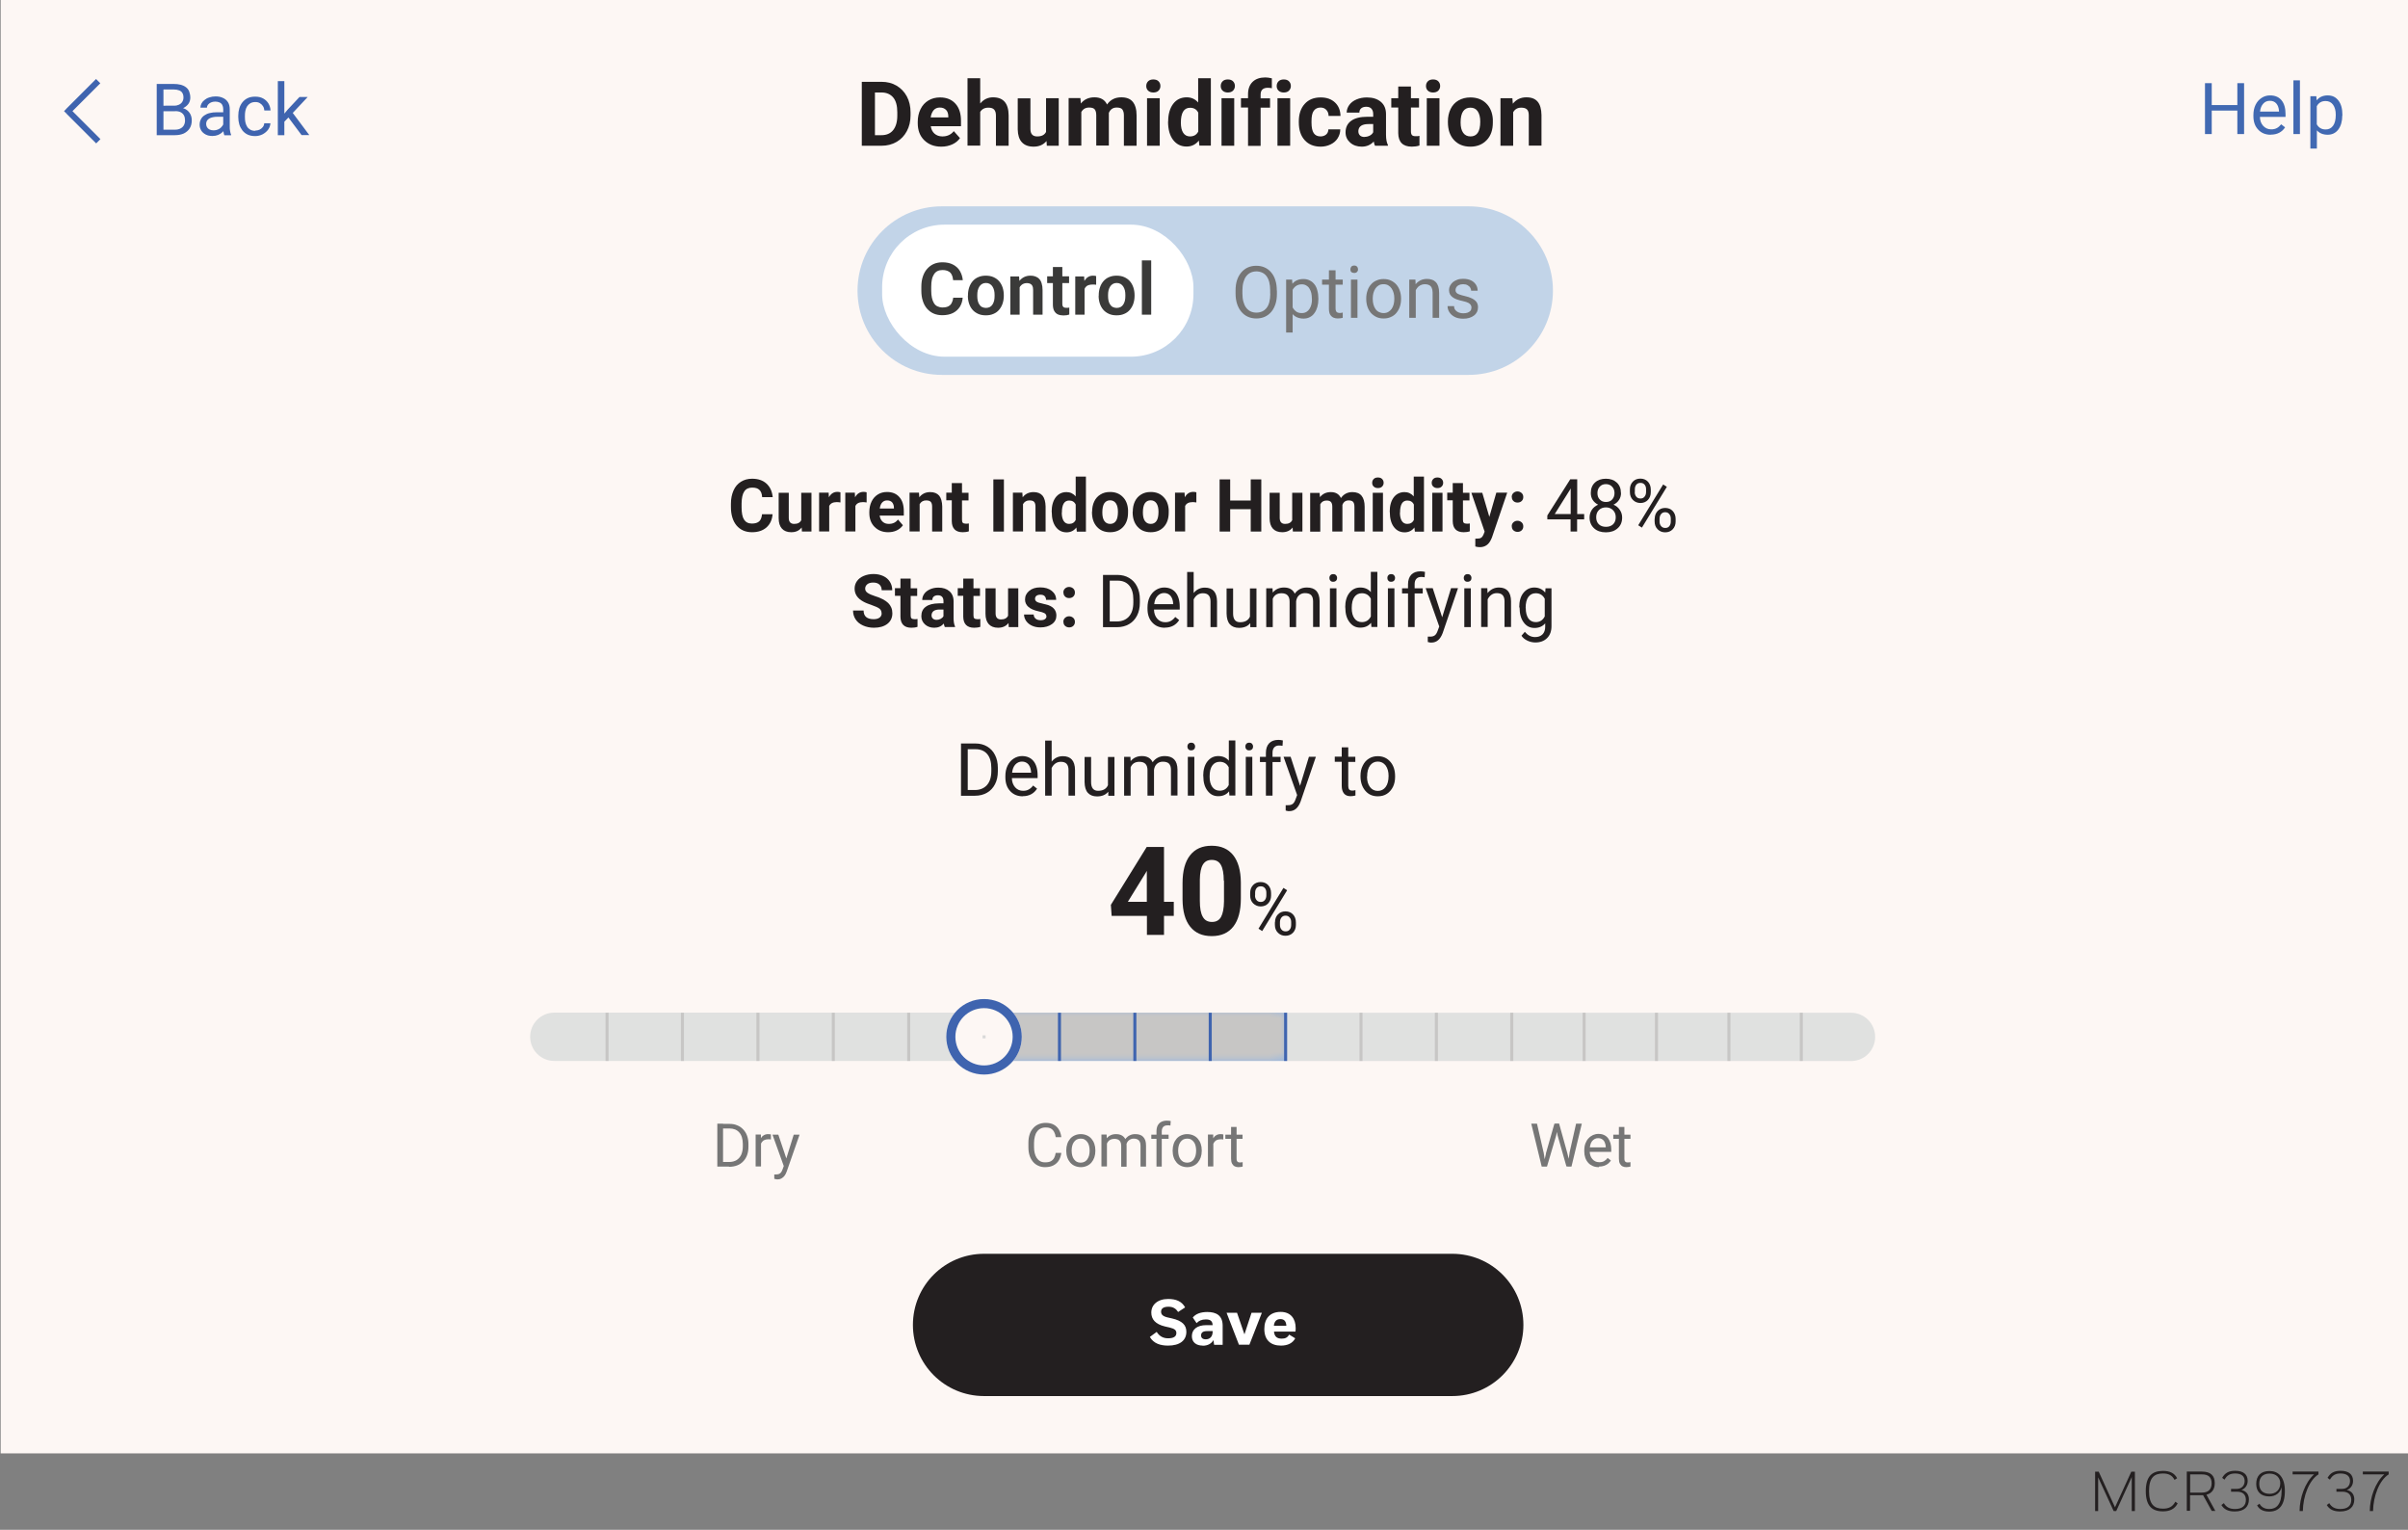 <?xml version="1.0" encoding="UTF-8"?>
<svg id="Layer_1" xmlns="http://www.w3.org/2000/svg" version="1.1" xmlns:xlink="http://www.w3.org/1999/xlink" viewBox="0 0 214.34 136.13">
  <rect x="0" y="0" width="214.34" height="136.13" fill="#808080" stroke="none"/>
  <!-- Generator: Adobe Illustrator 29.0.1, SVG Export Plug-In . SVG Version: 2.1.0 Build 192)  -->
  <defs>
    <filter id="luminosity-invert-noclip" x="87.46" y="90.12" width="27.38" height="4.29" color-interpolation-filters="sRGB" filterUnits="userSpaceOnUse">
      <feColorMatrix result="cm" values="-1 0 0 0 1 0 -1 0 0 1 0 0 -1 0 1 0 0 0 1 0"/>
      <feFlood flood-color="#fff" result="bg"/>
      <feBlend in="cm" in2="bg"/>
    </filter>
    <mask id="mask-1" x="87.46" y="90.12" width="27.38" height="4.29" maskUnits="userSpaceOnUse">
      <g style="filter: url(#luminosity-invert-noclip);">
        <rect x="87.73" y="90.12" width="27.11" height="4.29" style="fill: #010101;"/>
      </g>
    </mask>
    <mask id="mask" x="87.46" y="90.12" width="27.11" height="4.29" maskUnits="userSpaceOnUse">
      <g style="mask: url(#mask-1);">
        <rect x="87.46" y="90.12" width="27.11" height="4.29" style="fill: #010101;"/>
      </g>
    </mask>
    <filter id="luminosity-invert-noclip1" x="87.19" y="90.12" width="27.38" height="4.29" color-interpolation-filters="sRGB" filterUnits="userSpaceOnUse">
      <feColorMatrix result="cm" values="-1 0 0 0 1 0 -1 0 0 1 0 0 -1 0 1 0 0 0 1 0"/>
      <feFlood flood-color="#fff" result="bg"/>
      <feBlend in="cm" in2="bg"/>
    </filter>
    <mask id="mask-3" x="87.19" y="90.12" width="27.38" height="4.29" maskUnits="userSpaceOnUse">
      <g style="filter: url(#luminosity-invert-noclip1);">
        <rect x="87.19" y="90.12" width="27.11" height="4.29" style="fill: #010101;"/>
      </g>
    </mask>
    <mask id="mask-2" x="87.46" y="90.12" width="27.11" height="4.29" maskUnits="userSpaceOnUse">
      <g style="mask: url(#mask-3);">
        <rect x="87.46" y="90.12" width="27.11" height="4.29" style="fill: #010101;"/>
      </g>
    </mask>
    <clipPath id="clippath-1">
      <circle cx="87.59" cy="92.26" r="3.36" style="fill: none;"/>
    </clipPath>
  </defs>
  <rect x=".06" width="214.29" height="129.33" style="fill: #fdf7f4;"/>
  <path d="M76.33,25.86c0-4.14,3.36-7.5,7.5-7.5h46.9c4.14,0,7.5,3.36,7.5,7.5s-3.36,7.5-7.5,7.5h-46.9c-4.14,0-7.5-3.36-7.5-7.5Z" style="fill: #c2d4e8;"/>
  <rect x="78.52" y="19.99" width="27.71" height="11.75" rx="5.56" ry="5.56" style="fill: #fff;"/>
  <g>
    <path d="M186.76,131.44v3.02s-.27,0-.27,0v-3.5h.32l1.45,3.17,1.45-3.17h.32v3.5h-.28v-3.02s-1.38,3.02-1.38,3.02h-.23l-1.39-3.02Z" style="fill: #231f20;"/>
    <path d="M191,132.7c0-1.32.55-1.81,1.53-1.81.6,0,1.02.19,1.26.65l-.23.15c-.21-.42-.55-.57-1.03-.57-.77,0-1.24.36-1.24,1.56s.47,1.57,1.24,1.57c.5,0,.86-.16,1.1-.62l.21.15c-.27.51-.71.71-1.31.71-.99,0-1.53-.5-1.53-1.81Z" style="fill: #231f20;"/>
    <path d="M194.66,130.95h1.32c.8,0,1.16.36,1.16,1.03,0,.53-.24.9-.74,1.03l.79,1.44h-.32l-.77-1.4s-.05,0-.08,0h-1.08v1.39h-.29v-3.5ZM194.95,131.2v1.62h1.06c.53,0,.85-.27.85-.82s-.28-.8-.87-.8h-1.04Z" style="fill: #231f20;"/>
    <path d="M197.74,133.92l.21-.16c.21.36.52.52.99.52.65,0,.97-.3.97-.81,0-.41-.21-.73-.79-.73h-.53v-.25h.51c.4,0,.7-.26.7-.7s-.3-.67-.85-.67c-.46,0-.73.17-.94.55l-.21-.16c.24-.43.58-.63,1.16-.63.72,0,1.11.32,1.11.9,0,.37-.2.67-.55.81.49.11.66.47.66.84,0,.64-.41,1.07-1.26,1.07-.58,0-.96-.18-1.2-.59Z" style="fill: #231f20;"/>
    <path d="M200.9,133.96l.22-.15c.19.34.5.47.88.47.63,0,1.09-.41,1.09-1.62,0-.07,0-.22-.01-.32-.1.49-.51.82-1.09.82-.71,0-1.16-.39-1.16-1.11s.41-1.15,1.18-1.15,1.37.5,1.37,1.78-.53,1.83-1.39,1.83c-.5,0-.88-.17-1.08-.55ZM202.01,131.13c-.55,0-.91.3-.91.91,0,.56.32.89.93.89.56,0,.94-.37.94-.94,0-.45-.32-.86-.95-.86Z" style="fill: #231f20;"/>
    <path d="M205.99,131.2h-1.92v-.25h2.3v.25c-.84.52-1.37,1.95-1.39,3.26h-.29c0-1.16.48-2.54,1.29-3.26Z" style="fill: #231f20;"/>
    <path d="M207.12,133.92l.21-.16c.21.36.52.52.99.52.65,0,.97-.3.97-.81,0-.41-.21-.73-.79-.73h-.53v-.25h.51c.4,0,.7-.26.7-.7s-.3-.67-.85-.67c-.46,0-.73.17-.94.55l-.21-.16c.24-.43.58-.63,1.16-.63.72,0,1.11.32,1.11.9,0,.37-.2.67-.55.81.49.11.66.47.66.84,0,.64-.41,1.07-1.26,1.07-.58,0-.96-.18-1.2-.59Z" style="fill: #231f20;"/>
    <path d="M212.24,131.2h-1.92v-.25h2.3v.25c-.84.52-1.37,1.95-1.39,3.26h-.29c0-1.16.48-2.54,1.29-3.26Z" style="fill: #231f20;"/>
  </g>
  <path d="M129.27,111.57c3.5,0,6.33,2.83,6.33,6.33s-2.83,6.33-6.33,6.33h-41.68c-3.5,0-6.33-2.83-6.33-6.33s2.83-6.33,6.33-6.33" style="fill: #231f20; fill-rule: evenodd;"/>
  <g>
    <path d="M104.87,116.75c-.19-.29-.44-.47-.86-.47-.47,0-.66.18-.66.44,0,.22.11.4.57.51l.4.09c.91.21,1.28.59,1.28,1.19,0,.77-.58,1.23-1.63,1.23-.67,0-1.28-.18-1.62-.77l.61-.45c.23.37.56.57,1.01.57.5,0,.74-.16.74-.47,0-.23-.13-.38-.6-.49l-.4-.09c-.89-.21-1.23-.66-1.23-1.24,0-.69.56-1.21,1.5-1.21.69,0,1.21.2,1.51.75l-.64.42Z" style="fill: #fff;"/>
    <path d="M107.05,119.74c-.57,0-.96-.3-.96-.84,0-.61.48-.98,1.28-.98h.57c-.02-.41-.25-.51-.61-.51s-.63.12-.82.33l-.34-.5c.27-.33.71-.49,1.3-.49.78,0,1.36.3,1.36,1.22v1.7h-.76l-.06-.42c-.18.31-.5.5-.95.5ZM107.94,118.5v-.05h-.48c-.38,0-.55.12-.55.39,0,.21.14.34.42.34.37,0,.61-.25.61-.68Z" style="fill: #fff;"/>
    <path d="M110.11,116.82l.66,1.92.63-1.92h.92l-1.11,2.84h-.93l-1.1-2.84h.93Z" style="fill: #fff;"/>
    <path d="M112.54,118.26c0-.96.53-1.52,1.45-1.52s1.34.63,1.34,1.44c0,.1,0,.19-.02.31h-1.91c.04.45.27.63.69.63.31,0,.51-.09.66-.36l.54.33c-.23.44-.68.65-1.27.65-.9,0-1.48-.48-1.48-1.48ZM113.4,117.97h1.1c-.02-.4-.2-.59-.53-.59s-.54.19-.58.59Z" style="fill: #fff;"/>
  </g>
  <path d="M6.26,10.08l2.67-2.67-.38-.38-2.67,2.67.38.38ZM8.94,12.38l-2.67-2.67-.38.38,2.67,2.67.38-.38ZM6.08,9.89l-.19-.19-.19.19.19.19.19-.19Z" style="fill: #3f64af;"/>
  <path d="M26.85,12.03l-1.21-1.62.3-.52,1.59,2.13h-.68ZM27.38,8.64l-1.48,1.58-.83.86-.05-.62.59-.71,1.05-1.12h.71ZM25.31,7.22v4.81h-.58v-4.81h.58ZM22.72,11.62c.14,0,.27-.03.38-.08.12-.06.21-.13.29-.23.08-.1.12-.21.13-.34h.55c-.01.2-.08.39-.2.56-.12.17-.29.31-.49.42-.2.1-.42.16-.66.16-.25,0-.48-.04-.67-.13-.19-.09-.34-.21-.47-.37-.12-.16-.22-.34-.28-.54-.06-.2-.09-.42-.09-.65v-.13c0-.23.03-.44.09-.65.06-.2.16-.39.28-.54.13-.16.28-.28.47-.37.19-.09.41-.13.67-.13s.5.05.7.16c.2.11.35.25.47.44.11.18.18.39.19.63h-.55c-.01-.14-.05-.27-.12-.38-.07-.11-.16-.2-.28-.27-.11-.07-.25-.1-.4-.1-.18,0-.33.04-.45.11-.12.07-.21.16-.29.28-.07.12-.12.25-.15.39-.03.14-.04.29-.04.44v.13c0,.15.01.29.04.44.03.14.08.27.15.39.07.12.17.21.29.28.12.07.27.1.45.1ZM19.97,9.98v.41s-.58,0-.58,0c-.17,0-.31.01-.44.04-.13.03-.24.06-.33.12-.09.05-.15.12-.2.2-.05.08-.07.17-.07.27s.02.2.07.29.12.16.22.21c.1.05.22.08.36.08.18,0,.33-.04.47-.11s.24-.17.32-.28c.08-.11.13-.21.13-.32l.25.28c-.01.09-.05.18-.12.29-.06.11-.15.21-.26.31-.11.1-.23.18-.38.24-.15.06-.31.09-.5.09-.23,0-.43-.04-.6-.13-.17-.09-.31-.21-.4-.36-.09-.15-.14-.32-.14-.51s.04-.34.11-.48c.07-.14.17-.26.31-.35.13-.09.29-.17.48-.21.19-.05.4-.07.63-.07h.67ZM19.87,11.45v-1.75c0-.13-.03-.25-.08-.35-.05-.1-.13-.18-.24-.23s-.24-.08-.39-.08c-.15,0-.27.03-.39.08-.11.05-.19.12-.26.2-.06.08-.09.17-.09.26h-.58c0-.12.03-.24.09-.36.06-.12.15-.23.27-.32.12-.1.26-.18.43-.23.17-.06.35-.09.56-.09.25,0,.46.04.65.13.19.08.34.21.45.38.11.17.16.38.16.63v1.58c0,.11,0,.23.03.36.02.13.05.24.09.33v.05h-.6c-.03-.07-.05-.16-.07-.27-.02-.11-.03-.22-.03-.31ZM15.56,12.03h-1.37l.34-.49h1.03c.19,0,.36-.03.49-.1.14-.07.24-.16.31-.28.07-.12.11-.27.11-.44s-.03-.32-.09-.44-.16-.22-.29-.29-.3-.1-.5-.1h-.86v-.49h1.18l.13.18c.22.02.41.08.56.19.15.1.27.24.35.4.08.16.12.34.12.54,0,.28-.06.52-.19.72-.12.19-.3.34-.52.45-.23.1-.49.15-.8.15ZM15.59,9.9h-1.16v-.49s1.04,0,1.04,0c.17,0,.32-.03.45-.09s.23-.14.3-.25c.07-.11.11-.24.11-.39,0-.17-.03-.3-.1-.41-.06-.11-.16-.18-.29-.23-.13-.05-.29-.08-.5-.08h-.89v4.07h-.6v-4.56h1.5c.23,0,.44.02.63.07.18.05.34.12.47.22.13.1.23.22.29.38s.1.34.1.55c0,.19-.05.36-.14.51-.1.15-.23.27-.4.37-.17.1-.37.16-.6.18l-.22.15Z" style="fill: #3f64af;"/>
  <g>
    <path d="M76.71,12.97v-5.69h1.75c.5,0,.95.11,1.34.34s.7.55.92.96.33.89.33,1.42v.26c0,.53-.11,1-.33,1.41s-.52.73-.92.96-.84.34-1.34.34h-1.76ZM77.88,8.23v3.8h.57c.46,0,.81-.15,1.05-.45s.37-.73.37-1.29v-.3c0-.58-.12-1.02-.36-1.31s-.59-.45-1.05-.45h-.58Z" style="fill: #231f20;"/>
    <path d="M83.78,13.05c-.62,0-1.12-.19-1.51-.57s-.58-.89-.58-1.52v-.11c0-.42.08-.8.25-1.14s.4-.59.7-.77.64-.27,1.03-.27c.58,0,1.03.18,1.37.55s.5.88.5,1.55v.46h-2.69c.04.28.15.5.33.66s.42.25.7.25c.44,0,.77-.16,1.02-.47l.55.62c-.17.24-.4.43-.69.56s-.61.2-.96.2ZM83.65,9.57c-.22,0-.41.08-.54.23s-.23.37-.27.65h1.57v-.09c0-.25-.07-.45-.2-.58s-.31-.21-.55-.21Z" style="fill: #231f20;"/>
    <path d="M87.26,9.2c.3-.36.68-.54,1.13-.54.92,0,1.38.53,1.39,1.6v2.71h-1.13v-2.68c0-.24-.05-.42-.16-.54s-.28-.17-.52-.17c-.33,0-.57.13-.72.38v3h-1.13v-6h1.13v2.23Z" style="fill: #231f20;"/>
    <path d="M93.16,12.54c-.28.34-.66.51-1.16.51-.45,0-.8-.13-1.04-.39s-.36-.64-.37-1.14v-2.77h1.13v2.73c0,.44.2.66.6.66s.65-.13.79-.4v-3h1.13v4.23h-1.06l-.03-.43Z" style="fill: #231f20;"/>
    <path d="M96.17,8.74l.04.47c.3-.37.7-.55,1.21-.55.54,0,.92.21,1.12.64.3-.43.72-.64,1.27-.64.46,0,.8.13,1.02.4s.34.67.34,1.21v2.7h-1.13v-2.7c0-.24-.05-.41-.14-.53s-.26-.17-.5-.17c-.34,0-.57.16-.7.48v2.9s-1.12,0-1.12,0v-2.69c0-.24-.05-.42-.14-.53s-.26-.16-.49-.16c-.32,0-.55.13-.7.4v2.99h-1.13v-4.23h1.06Z" style="fill: #231f20;"/>
    <path d="M102.03,7.65c0-.17.06-.31.17-.42s.27-.16.46-.16.35.05.46.16.17.25.17.42-.06.31-.17.42-.27.16-.46.16-.34-.05-.46-.16-.17-.25-.17-.42ZM103.23,12.97h-1.13v-4.23h1.13v4.23Z" style="fill: #231f20;"/>
    <path d="M103.98,10.82c0-.66.15-1.18.44-1.57s.7-.59,1.21-.59c.41,0,.75.15,1.02.46v-2.16h1.13v6h-1.02l-.05-.45c-.28.35-.64.53-1.09.53-.5,0-.9-.2-1.2-.59s-.45-.94-.45-1.63ZM105.11,10.91c0,.4.07.7.21.91s.34.32.6.32c.35,0,.6-.15.74-.44v-1.67c-.14-.29-.38-.44-.73-.44-.54,0-.82.44-.82,1.33Z" style="fill: #231f20;"/>
    <path d="M108.66,7.65c0-.17.06-.31.17-.42s.27-.16.46-.16.35.05.46.16.17.25.17.42-.06.31-.17.42-.27.16-.46.16-.34-.05-.46-.16-.17-.25-.17-.42ZM109.86,12.97h-1.13v-4.23h1.13v4.23Z" style="fill: #231f20;"/>
    <path d="M111.09,12.97v-3.4h-.63v-.83h.63v-.36c0-.47.14-.84.41-1.1s.65-.39,1.14-.39c.16,0,.35.03.57.08v.88c-.11-.02-.22-.04-.36-.04-.42,0-.64.2-.64.6v.34h.84v.83h-.84v3.4h-1.13Z" style="fill: #231f20;"/>
    <path d="M113.64,7.65c0-.17.06-.31.17-.42s.27-.16.46-.16.35.05.46.16.17.25.17.42-.06.31-.17.42-.27.16-.46.16-.34-.05-.46-.16-.17-.25-.17-.42ZM114.84,12.97h-1.13v-4.23h1.13v4.23Z" style="fill: #231f20;"/>
    <path d="M117.53,12.14c.21,0,.38-.06.51-.17s.2-.27.2-.46h1.06c0,.29-.08.55-.23.79s-.36.42-.63.55-.56.2-.88.2c-.6,0-1.08-.19-1.43-.58s-.52-.91-.52-1.59v-.07c0-.65.17-1.17.52-1.56s.82-.58,1.43-.58c.53,0,.95.15,1.27.45s.48.7.49,1.2h-1.06c0-.22-.07-.4-.2-.54-.13-.14-.3-.21-.52-.21-.26,0-.46.1-.6.29s-.2.5-.2.93v.12c0,.44.07.75.2.94s.33.29.61.29Z" style="fill: #231f20;"/>
    <path d="M122.39,12.97c-.05-.1-.09-.23-.11-.38-.27.3-.63.46-1.07.46-.41,0-.76-.12-1.03-.36s-.41-.54-.41-.91c0-.45.17-.79.5-1.03s.81-.36,1.44-.36h.52v-.24c0-.2-.05-.35-.15-.47s-.26-.18-.47-.18c-.19,0-.34.05-.45.14s-.16.22-.16.38h-1.13c0-.24.08-.47.23-.68s.36-.37.64-.49.59-.18.93-.18c.52,0,.93.13,1.24.39s.46.63.46,1.1v1.83c0,.4.06.7.17.91v.07h-1.14ZM121.46,12.18c.17,0,.32-.04.46-.11s.24-.17.31-.3v-.73h-.42c-.56,0-.87.2-.9.59v.07c0,.14.05.26.14.35s.23.14.41.14Z" style="fill: #231f20;"/>
    <path d="M125.59,7.7v1.04h.72v.83h-.72v2.11c0,.16.03.27.09.34s.17.1.34.1c.12,0,.24,0,.33-.03v.86c-.22.07-.45.1-.68.1-.79,0-1.2-.4-1.21-1.2v-2.28h-.62v-.83h.62v-1.04h1.13Z" style="fill: #231f20;"/>
    <path d="M126.93,7.65c0-.17.06-.31.17-.42s.27-.16.46-.16.35.05.46.16.17.25.17.42-.06.31-.17.42-.27.16-.46.16-.34-.05-.46-.16-.17-.25-.17-.42ZM128.13,12.97h-1.13v-4.23h1.13v4.23Z" style="fill: #231f20;"/>
    <path d="M128.88,10.82c0-.42.08-.79.24-1.12s.39-.58.7-.76.66-.27,1.06-.27c.57,0,1.04.17,1.4.52s.56.82.6,1.42v.29c0,.65-.17,1.17-.54,1.56s-.85.59-1.46.59-1.1-.2-1.46-.59-.54-.92-.54-1.59v-.05ZM130.01,10.9c0,.4.08.71.23.92s.37.32.65.32.49-.1.64-.31.23-.55.23-1.01c0-.39-.08-.7-.23-.92s-.37-.32-.65-.32-.49.11-.64.32-.23.55-.23,1Z" style="fill: #231f20;"/>
    <path d="M134.62,8.74l.04.49c.3-.38.71-.57,1.21-.57.45,0,.78.13,1,.39s.33.66.34,1.18v2.73h-1.13v-2.7c0-.24-.05-.41-.16-.52s-.28-.16-.52-.16c-.32,0-.56.14-.71.41v2.98h-1.13v-4.23h1.06Z" style="fill: #231f20;"/>
  </g>
  <path d="M102.47,23.17v4.83h-.83v-4.83h.83ZM98.63,26.26v.07c0,.15.01.29.04.42s.07.24.14.34c.06.1.14.18.24.23.1.05.22.08.35.08s.25-.03.35-.08c.1-.06.18-.13.24-.23.06-.1.11-.21.14-.34s.04-.27.04-.42v-.07c0-.15-.01-.28-.04-.41-.03-.13-.08-.24-.14-.34-.06-.1-.14-.18-.24-.24-.1-.06-.21-.09-.35-.09s-.25.03-.35.09c-.1.06-.18.14-.24.24-.06.1-.11.21-.14.34-.03.13-.04.27-.04.41ZM97.8,26.33v-.07c0-.25.04-.48.11-.69.07-.21.18-.4.31-.55s.3-.28.5-.36c.2-.09.42-.13.67-.13s.48.04.68.13c.2.09.37.21.5.36s.24.34.31.55c.07.21.11.44.11.69v.07c0,.25-.04.48-.11.69-.07.21-.18.39-.31.55-.14.16-.3.28-.5.36-.2.09-.42.13-.68.13s-.48-.04-.68-.13c-.2-.09-.37-.21-.5-.36-.14-.16-.24-.34-.31-.55-.07-.21-.11-.44-.11-.69ZM97.57,24.57v.77c-.06,0-.11-.01-.17-.02-.06,0-.11,0-.16,0-.13,0-.24.02-.34.05-.1.03-.18.08-.24.15-.06.06-.11.14-.14.24-.03.09-.05.2-.06.31l-.18-.02c0-.22.02-.42.07-.6s.11-.35.19-.48.19-.25.31-.32c.13-.08.27-.12.44-.12.05,0,.1,0,.15.01.05,0,.1.02.13.03ZM96.54,25.29v2.71h-.83v-3.4h.79l.04.69ZM93.73,23.76h.83v3.26c0,.1.01.18.04.23.03.05.07.09.12.11.05.02.12.03.19.03.05,0,.1,0,.15,0,.05,0,.08-.01.12-.02v.62c-.07.02-.14.04-.23.06-.09.01-.18.02-.29.02-.19,0-.35-.03-.49-.09-.14-.06-.25-.17-.33-.31-.08-.14-.12-.34-.12-.57v-3.32ZM95.16,24.59v.6h-1.95v-.6h1.95ZM90.63,26.17h-.25c0-.25.04-.47.1-.67s.16-.37.27-.52c.12-.14.26-.26.42-.33.16-.08.35-.12.55-.12.16,0,.31.02.44.07s.25.12.34.22c.1.1.17.23.22.4.05.16.08.36.08.6v2.18h-.84v-2.19c0-.16-.02-.28-.07-.37-.04-.09-.11-.15-.19-.19-.08-.04-.19-.06-.31-.06s-.24.03-.34.08c-.09.05-.17.12-.24.21-.06.09-.11.19-.14.31s-.05.24-.05.38ZM90.76,25.32v2.68h-.83v-3.4h.78l.05.73ZM86.99,26.26v.07c0,.15.01.29.04.42s.07.24.14.34c.06.1.14.18.24.23.1.05.22.08.35.08s.25-.03.35-.08c.1-.06.18-.13.24-.23.06-.1.11-.21.14-.34s.04-.27.04-.42v-.07c0-.15-.01-.28-.04-.41-.03-.13-.08-.24-.14-.34-.06-.1-.14-.18-.24-.24-.1-.06-.21-.09-.35-.09s-.25.03-.35.09c-.1.06-.18.14-.24.24-.06.1-.11.21-.14.34-.03.13-.04.27-.04.41ZM86.16,26.33v-.07c0-.25.04-.48.11-.69.07-.21.18-.4.31-.55s.3-.28.5-.36c.2-.09.42-.13.67-.13s.48.04.68.13c.2.09.37.21.5.36s.24.34.31.55c.07.21.11.44.11.69v.07c0,.25-.04.48-.11.69-.07.21-.18.39-.31.55-.14.16-.3.28-.5.36-.2.09-.42.13-.68.13s-.48-.04-.68-.13c-.2-.09-.37-.21-.5-.36-.14-.16-.24-.34-.31-.55-.07-.21-.11-.44-.11-.69ZM84.83,26.49h.86c-.02.31-.11.58-.25.81-.15.23-.35.42-.61.55-.26.13-.58.2-.95.2-.29,0-.55-.05-.78-.15-.23-.1-.42-.25-.59-.44-.16-.19-.29-.42-.37-.69-.09-.27-.13-.57-.13-.9v-.35c0-.33.04-.63.13-.9s.21-.5.38-.69c.17-.19.36-.34.59-.44.23-.1.49-.15.78-.15.37,0,.69.07.95.21.26.14.46.32.6.56s.23.51.26.82h-.86c-.02-.19-.06-.36-.13-.49-.06-.13-.16-.24-.3-.3-.13-.07-.3-.11-.52-.11-.17,0-.32.03-.44.09-.13.06-.23.16-.31.28-.08.12-.15.28-.19.47-.04.18-.06.4-.06.64v.36c0,.23.02.44.06.63.04.18.1.34.18.47.08.13.18.23.31.29s.28.1.45.1c.21,0,.38-.03.52-.1.13-.07.24-.17.3-.3.07-.13.12-.29.14-.48Z" style="fill: #3a3a39;"/>
  <path d="M130.98,27.38c0-.08-.02-.16-.06-.23-.04-.07-.11-.14-.22-.2-.11-.06-.28-.11-.5-.16-.19-.04-.36-.09-.51-.14-.15-.05-.28-.12-.39-.2-.1-.08-.19-.17-.24-.27s-.08-.23-.08-.37.03-.26.09-.38c.06-.12.15-.23.25-.32.11-.09.24-.16.4-.22s.33-.08.52-.08c.27,0,.51.05.7.14s.34.23.44.39c.1.16.15.34.15.53h-.58c0-.09-.03-.19-.08-.27-.05-.09-.14-.16-.24-.22-.1-.06-.23-.09-.39-.09-.16,0-.29.03-.39.08-.1.05-.17.11-.22.19-.04.08-.07.16-.07.24,0,.06.01.12.03.17.02.05.06.09.12.14.06.04.14.08.24.11.1.04.23.07.39.11.28.06.51.14.69.23s.31.2.4.32c.09.13.13.28.13.47,0,.15-.03.29-.09.41-.06.12-.15.23-.27.32-.12.09-.25.16-.42.21-.16.05-.34.07-.54.07-.3,0-.55-.05-.76-.16-.21-.11-.36-.25-.47-.42-.11-.17-.16-.35-.16-.54h.58c0,.16.05.29.14.38.08.09.19.16.31.2.12.04.24.06.36.06.16,0,.29-.02.4-.06.11-.04.19-.1.25-.17.06-.07.08-.16.08-.25ZM125.88,26.45h-.24c0-.24.04-.46.1-.65.07-.2.16-.37.28-.52s.27-.26.43-.34c.17-.08.36-.12.56-.12.17,0,.32.02.45.07.13.04.25.12.34.21.1.1.17.23.22.38.05.16.08.34.08.57v2.23h-.58v-2.24c0-.18-.03-.32-.08-.43-.05-.11-.13-.19-.23-.24-.1-.05-.22-.08-.37-.08s-.28.03-.4.09c-.12.06-.22.14-.3.25-.08.11-.15.23-.2.37-.05.14-.07.28-.07.43ZM126.02,25.6v2.68h-.58v-3.4h.55l.03.73ZM122.19,26.54v.07c0,.17.02.33.06.48.04.15.1.28.18.4.08.12.18.21.3.27.12.06.26.1.42.1s.3-.03.42-.1c.12-.07.22-.16.3-.27.08-.12.14-.25.18-.4.04-.15.06-.31.06-.48v-.07c0-.17-.02-.33-.06-.47-.04-.15-.1-.28-.18-.4-.08-.12-.18-.21-.3-.28-.12-.07-.26-.1-.42-.1s-.3.03-.42.1c-.12.07-.22.16-.3.28-.08.12-.14.25-.18.4-.04.15-.06.31-.06.47ZM121.61,26.62v-.07c0-.25.04-.47.11-.68.07-.21.17-.4.31-.55.13-.16.3-.28.49-.36.19-.09.4-.13.64-.13s.45.04.64.13c.19.09.36.21.49.36.14.16.24.34.31.55.07.21.11.44.11.68v.07c0,.25-.04.47-.11.68s-.18.39-.31.55c-.13.16-.3.28-.49.36-.19.09-.4.13-.64.13s-.45-.04-.64-.13c-.19-.09-.35-.21-.49-.36-.13-.16-.24-.34-.31-.55s-.11-.44-.11-.68ZM120.2,23.97c0-.09.03-.17.08-.24.06-.06.14-.1.26-.1s.2.03.25.1c.06.06.09.14.09.24s-.03.17-.09.23c-.06.06-.14.09-.25.09s-.2-.03-.26-.09c-.06-.06-.08-.14-.08-.23ZM120.83,24.88v3.4h-.58v-3.4h.58ZM118.3,24.05h.58v3.39c0,.12.02.2.05.26s.08.1.14.12c.06.02.12.03.18.03.05,0,.1,0,.15-.01.05-.01.1-.02.12-.03v.47s-.1.03-.18.04c-.07.01-.16.02-.27.02-.14,0-.27-.03-.39-.08-.12-.06-.21-.15-.29-.28-.07-.13-.1-.31-.1-.54v-3.38ZM119.52,24.88v.45h-1.84v-.45h1.84ZM116.77,26.62v-.07c0-.17-.02-.33-.05-.48-.04-.15-.09-.28-.17-.4-.07-.12-.17-.21-.28-.27-.12-.07-.25-.1-.41-.1-.15,0-.27.03-.38.08-.11.05-.2.12-.27.2-.08.08-.14.18-.19.29-.05.11-.08.22-.1.33v.81c.04.15.1.29.18.42.08.13.18.23.3.31.13.08.28.12.47.12.16,0,.29-.03.41-.1.12-.07.21-.16.28-.27.08-.12.13-.25.17-.4.04-.15.05-.31.05-.48ZM117.35,26.55v.07c0,.25-.03.48-.09.69-.06.21-.14.39-.26.55-.11.16-.25.28-.41.36-.16.09-.35.13-.56.13s-.41-.04-.57-.11c-.17-.07-.31-.18-.42-.31-.12-.14-.21-.3-.28-.49-.07-.19-.11-.41-.14-.64v-.35c.03-.25.07-.48.14-.68.07-.2.16-.37.27-.51.12-.14.25-.25.42-.32.16-.08.35-.11.57-.11s.4.04.57.13c.17.08.3.2.42.35s.2.34.25.55c.06.21.09.45.09.71ZM115.06,25.53v4.06h-.58v-4.71h.53l.05.65ZM113.06,26.13v-.3c0-.27-.03-.51-.08-.72-.05-.21-.14-.39-.24-.53s-.24-.25-.39-.32c-.15-.07-.33-.11-.52-.11s-.36.04-.51.11c-.15.07-.28.18-.39.32-.11.14-.19.32-.25.53s-.09.45-.09.72v.3c0,.27.03.52.09.73.06.21.14.39.25.53.11.14.24.25.39.32.15.07.32.11.51.11s.37-.04.53-.11c.15-.07.28-.18.39-.32.11-.14.19-.32.24-.53.05-.21.08-.45.08-.73ZM113.66,25.85v.29c0,.34-.04.65-.13.92s-.21.5-.37.69c-.16.19-.36.34-.58.44-.22.1-.48.15-.75.15s-.52-.05-.75-.15c-.22-.1-.42-.25-.58-.44-.16-.19-.29-.42-.38-.69s-.14-.58-.14-.92v-.29c0-.34.04-.65.13-.92.09-.27.22-.5.38-.69.16-.19.36-.34.58-.44.23-.1.47-.15.75-.15s.53.05.75.15c.23.1.42.25.58.44.16.19.29.42.37.69.09.27.13.58.13.92Z" style="fill: #767676;"/>
  <g>
    <path d="M199.75,11.93h-.6v-2.09h-2.28v2.09h-.6v-4.53h.6v1.95h2.28v-1.95h.6v4.53Z" style="fill: #4169b2;"/>
    <path d="M202.12,11.99c-.46,0-.83-.15-1.11-.45-.29-.3-.43-.7-.43-1.2v-.11c0-.33.06-.63.19-.9s.31-.47.54-.62c.23-.15.48-.22.75-.22.44,0,.78.14,1.02.43s.36.7.36,1.24v.24h-2.28c0,.33.11.6.29.8.19.2.42.31.71.31.2,0,.38-.04.52-.12s.26-.19.37-.33l.35.27c-.28.43-.71.65-1.27.65ZM202.04,8.97c-.23,0-.43.08-.58.25-.16.17-.26.41-.29.71h1.69v-.04c-.02-.29-.1-.52-.24-.68s-.33-.24-.57-.24Z" style="fill: #4169b2;"/>
    <path d="M204.72,11.93h-.58v-4.78h.58v4.78Z" style="fill: #4169b2;"/>
    <path d="M208.49,10.28c0,.51-.12.93-.35,1.24-.23.31-.55.47-.95.47s-.73-.13-.96-.39v1.62h-.58v-4.66h.53l.03.37c.23-.29.56-.44.98-.44s.72.15.96.46c.24.31.35.73.35,1.27v.05ZM207.91,10.22c0-.38-.08-.68-.24-.9-.16-.22-.38-.33-.67-.33-.35,0-.61.15-.78.46v1.61c.17.31.44.46.79.46.28,0,.5-.11.66-.33.16-.22.24-.54.24-.98Z" style="fill: #4169b2;"/>
  </g>
  <g>
    <path d="M68.77,45.75c-.04.5-.22.89-.54,1.18-.33.29-.76.43-1.29.43-.58,0-1.04-.2-1.38-.6-.33-.4-.5-.95-.5-1.65v-.28c0-.45.08-.84.23-1.18.15-.34.37-.6.66-.78s.62-.27,1-.27c.52,0,.95.14,1.27.43.32.29.51.69.56,1.21h-.94c-.02-.3-.1-.52-.25-.65-.14-.14-.35-.2-.64-.2-.31,0-.55.11-.7.34-.16.23-.23.58-.24,1.06v.35c0,.5.07.87.22,1.1.15.23.38.35.7.35.29,0,.51-.07.65-.2.14-.13.22-.34.25-.63h.94Z" style="fill: #231f20;"/>
    <path d="M71.35,46.95c-.22.28-.53.41-.92.41-.36,0-.64-.11-.83-.32-.19-.21-.29-.52-.29-.93v-2.26h.9v2.23c0,.36.16.54.48.54s.52-.11.63-.33v-2.44h.91v3.45h-.85l-.02-.35Z" style="fill: #231f20;"/>
    <path d="M74.8,44.71c-.12-.02-.23-.03-.32-.03-.34,0-.57.12-.67.35v2.26h-.9v-3.45h.85l.02.41c.18-.32.43-.48.75-.48.1,0,.19.01.28.04v.89Z" style="fill: #231f20;"/>
    <path d="M77.13,44.71c-.12-.02-.23-.03-.32-.03-.34,0-.57.12-.67.35v2.26h-.9v-3.45h.85l.02.41c.18-.32.43-.48.75-.48.1,0,.19.01.28.04v.89Z" style="fill: #231f20;"/>
    <path d="M79.06,47.36c-.5,0-.9-.16-1.21-.47-.31-.31-.47-.72-.47-1.24v-.09c0-.35.07-.66.2-.93.13-.27.32-.48.56-.63.24-.15.51-.22.82-.22.46,0,.83.15,1.09.45.27.3.4.72.4,1.27v.38h-2.15c.03.23.12.41.26.54.15.14.33.2.56.2.35,0,.62-.13.81-.39l.44.51c-.14.2-.32.35-.55.46-.23.11-.49.16-.77.16ZM78.96,44.53c-.18,0-.32.06-.44.19-.11.12-.18.3-.21.53h1.26v-.07c0-.2-.06-.36-.16-.48-.1-.11-.25-.17-.44-.17Z" style="fill: #231f20;"/>
    <path d="M81.8,43.85l.03.4c.24-.31.57-.46.97-.46.36,0,.62.11.8.32.17.21.26.54.27.96v2.23h-.9v-2.21c0-.2-.04-.34-.12-.43-.08-.09-.22-.13-.42-.13-.25,0-.44.11-.57.33v2.43h-.9v-3.45h.85Z" style="fill: #231f20;"/>
    <path d="M85.63,43v.85h.58v.68h-.58v1.72c0,.13.02.22.07.27s.14.08.27.08c.1,0,.19,0,.27-.02v.7c-.18.06-.36.08-.55.08-.63,0-.96-.33-.97-.98v-1.86h-.49v-.68h.49v-.85h.9Z" style="fill: #231f20;"/>
    <path d="M89.36,47.3h-.94v-4.64h.94v4.64Z" style="fill: #231f20;"/>
    <path d="M91,43.85l.03.4c.24-.31.57-.46.97-.46.36,0,.62.11.8.32.17.21.26.54.27.96v2.23h-.9v-2.21c0-.2-.04-.34-.12-.43-.08-.09-.22-.13-.42-.13-.25,0-.44.11-.57.33v2.43h-.9v-3.45h.85Z" style="fill: #231f20;"/>
    <path d="M93.61,45.55c0-.54.12-.97.35-1.28s.56-.48.97-.48c.33,0,.6.13.82.38v-1.76h.91v4.9h-.81l-.04-.37c-.22.29-.51.43-.87.43-.4,0-.72-.16-.96-.48-.24-.32-.36-.76-.36-1.33ZM94.51,45.62c0,.32.06.57.17.74.11.17.27.26.48.26.28,0,.48-.12.59-.36v-1.36c-.11-.24-.31-.36-.58-.36-.44,0-.65.36-.65,1.08Z" style="fill: #231f20;"/>
    <path d="M97.21,45.54c0-.34.06-.65.19-.92.13-.27.31-.47.56-.62.24-.15.52-.22.85-.22.46,0,.83.14,1.12.43.29.28.45.67.48,1.16v.24c0,.53-.14.95-.43,1.27s-.68.48-1.17.48-.88-.16-1.17-.48c-.29-.32-.44-.75-.44-1.3v-.04ZM98.12,45.61c0,.33.06.58.18.75.12.17.29.26.52.26s.39-.09.51-.26c.12-.17.18-.45.18-.82,0-.32-.06-.57-.18-.75-.12-.18-.3-.27-.52-.27s-.39.09-.51.26c-.12.18-.18.45-.18.82Z" style="fill: #231f20;"/>
    <path d="M100.83,45.54c0-.34.06-.65.19-.92.13-.27.31-.47.56-.62.24-.15.52-.22.85-.22.46,0,.83.14,1.12.43.29.28.45.67.48,1.16v.24c0,.53-.14.95-.43,1.27s-.68.48-1.17.48-.88-.16-1.17-.48c-.29-.32-.44-.75-.44-1.3v-.04ZM101.73,45.61c0,.33.06.58.18.75.12.17.29.26.52.26s.39-.09.51-.26c.12-.17.18-.45.18-.82,0-.32-.06-.57-.18-.75-.12-.18-.3-.27-.52-.27s-.39.09-.51.26c-.12.18-.18.45-.18.82Z" style="fill: #231f20;"/>
    <path d="M106.48,44.71c-.12-.02-.23-.03-.32-.03-.34,0-.57.12-.67.35v2.26h-.9v-3.45h.85l.02.41c.18-.32.43-.48.75-.48.1,0,.19.01.28.04v.89Z" style="fill: #231f20;"/>
    <path d="M112.27,47.3h-.94v-1.99h-1.83v1.99h-.94v-4.64h.94v1.88h1.83v-1.88h.94v4.64Z" style="fill: #231f20;"/>
    <path d="M115.05,46.95c-.22.28-.53.41-.92.41-.36,0-.64-.11-.83-.32-.19-.21-.29-.52-.29-.93v-2.26h.9v2.23c0,.36.16.54.48.54s.52-.11.63-.33v-2.44h.91v3.45h-.85l-.02-.35Z" style="fill: #231f20;"/>
    <path d="M117.46,43.85l.03.39c.24-.3.56-.45.97-.45.44,0,.73.18.9.53.24-.35.58-.53,1.02-.53.37,0,.64.11.82.33.18.22.27.55.27.98v2.2h-.91v-2.2c0-.2-.04-.34-.11-.43-.07-.09-.21-.14-.4-.14-.27,0-.46.13-.56.4v2.37s-.9,0-.9,0v-2.2c0-.2-.04-.34-.12-.43-.08-.09-.21-.13-.39-.13-.26,0-.44.11-.56.33v2.44h-.9v-3.45h.85Z" style="fill: #231f20;"/>
    <path d="M122.14,42.96c0-.14.05-.25.14-.34.09-.09.21-.13.37-.13s.28.04.37.13c.09.09.14.2.14.34s-.05.25-.14.34-.21.13-.37.13-.27-.04-.37-.13-.14-.2-.14-.34ZM123.1,47.3h-.91v-3.45h.91v3.45Z" style="fill: #231f20;"/>
    <path d="M123.7,45.55c0-.54.12-.97.35-1.28s.56-.48.97-.48c.33,0,.6.13.82.38v-1.76h.91v4.9h-.81l-.04-.37c-.22.29-.51.43-.87.43-.4,0-.72-.16-.96-.48-.24-.32-.36-.76-.36-1.33ZM124.61,45.62c0,.32.06.57.17.74.11.17.27.26.48.26.28,0,.48-.12.59-.36v-1.36c-.11-.24-.31-.36-.58-.36-.44,0-.65.36-.65,1.08Z" style="fill: #231f20;"/>
    <path d="M127.44,42.96c0-.14.05-.25.14-.34.09-.09.21-.13.37-.13s.28.04.37.13c.09.09.14.2.14.34s-.05.25-.14.34-.21.13-.37.13-.27-.04-.37-.13-.14-.2-.14-.34ZM128.4,47.3h-.91v-3.45h.91v3.45Z" style="fill: #231f20;"/>
    <path d="M130.22,43v.85h.58v.68h-.58v1.72c0,.13.02.22.07.27s.14.08.27.08c.1,0,.19,0,.27-.02v.7c-.18.06-.36.08-.55.08-.63,0-.96-.33-.97-.98v-1.86h-.49v-.68h.49v-.85h.9Z" style="fill: #231f20;"/>
    <path d="M132.57,45.99l.62-2.15h.97l-1.36,3.99-.08.18c-.2.45-.54.68-1,.68-.13,0-.26-.02-.4-.06v-.7h.14c.17,0,.3-.02.38-.08.08-.05.15-.14.2-.26l.11-.28-1.18-3.46h.97l.63,2.15Z" style="fill: #231f20;"/>
    <path d="M134.56,44.23c0-.15.05-.27.15-.36s.22-.14.36-.14.27.05.37.14c.1.09.15.21.15.36s-.05.26-.14.35-.22.14-.37.14-.27-.04-.37-.14-.14-.21-.14-.35ZM134.56,46.84c0-.15.05-.27.15-.36.1-.09.22-.14.36-.14s.27.05.37.14c.1.09.15.21.15.36s-.05.26-.14.35-.22.14-.37.14-.27-.05-.37-.14-.14-.21-.14-.35Z" style="fill: #231f20;"/>
    <path d="M140.38,45.74h.63v.48h-.63v1.08h-.58v-1.08h-2.07v-.35l2.04-3.22h.62v3.08ZM138.39,45.74h1.42v-2.28l-.07.13-1.35,2.15Z" style="fill: #231f20;"/>
    <path d="M144.29,43.87c0,.23-.06.44-.18.62s-.28.32-.49.42c.24.1.43.26.56.46.14.2.21.43.21.68,0,.4-.13.72-.4.96-.27.24-.61.36-1.05.36s-.79-.12-1.05-.36c-.26-.24-.4-.56-.4-.96,0-.25.07-.48.2-.68.13-.2.32-.35.56-.46-.2-.1-.36-.24-.48-.42s-.17-.39-.17-.62c0-.39.12-.7.37-.93.25-.23.57-.34.97-.34s.72.11.97.34.37.54.37.93ZM143.82,46.03c0-.26-.08-.47-.24-.63-.16-.16-.37-.25-.63-.25s-.47.08-.63.24c-.16.16-.24.37-.24.64s.08.47.23.62c.15.15.37.23.64.23s.48-.08.64-.23c.15-.15.23-.36.23-.62ZM142.95,43.08c-.23,0-.41.07-.55.22s-.21.34-.21.58.07.43.21.57c.14.15.32.22.55.22s.42-.07.55-.22c.14-.15.21-.34.21-.57s-.07-.43-.22-.58c-.14-.15-.33-.22-.55-.22Z" style="fill: #231f20;"/>
    <path d="M145.08,43.55c0-.28.09-.51.26-.69s.4-.27.67-.27.5.09.67.27c.17.18.26.42.26.71v.23c0,.28-.09.51-.26.69-.17.18-.4.27-.66.27s-.49-.09-.67-.27c-.18-.18-.27-.41-.27-.71v-.22ZM145.51,43.79c0,.17.05.3.14.41.09.11.21.16.37.16s.27-.05.36-.16c.09-.1.14-.25.14-.43v-.23c0-.17-.04-.3-.13-.41-.09-.11-.21-.16-.37-.16s-.28.05-.37.16c-.09.11-.13.25-.13.42v.23ZM146.15,46.95l-.33-.21,2.22-3.63.33.21-2.22,3.63ZM147.29,46.16c0-.28.09-.51.26-.69.17-.18.4-.27.67-.27s.5.09.67.27c.17.18.26.42.26.71v.23c0,.28-.09.51-.26.69-.17.18-.4.27-.67.27s-.49-.09-.67-.27c-.18-.18-.27-.41-.27-.71v-.23ZM147.72,46.41c0,.17.05.31.14.41.09.11.21.16.37.16s.27-.05.36-.16.13-.25.13-.43v-.24c0-.17-.05-.31-.14-.41-.09-.11-.21-.16-.36-.16s-.27.05-.36.16c-.09.11-.14.25-.14.43v.24Z" style="fill: #231f20;"/>
    <path d="M78.47,54.58c0-.18-.06-.32-.19-.42s-.35-.2-.67-.31-.58-.21-.77-.32c-.52-.28-.77-.67-.77-1.15,0-.25.07-.47.21-.67.14-.2.34-.35.6-.46.26-.11.55-.17.87-.17s.61.06.87.18.45.29.59.51c.14.22.21.47.21.75h-.94c0-.21-.07-.38-.2-.5-.13-.12-.32-.18-.55-.18s-.41.05-.53.15-.19.23-.19.39c0,.15.07.28.22.38s.37.2.66.29c.53.16.92.37,1.17.61.24.24.37.54.37.91,0,.4-.15.72-.45.95s-.7.34-1.2.34c-.35,0-.67-.07-.96-.2-.29-.13-.51-.31-.66-.54s-.23-.49-.23-.79h.94c0,.51.3.77.9.77.22,0,.4-.05.52-.14s.19-.22.19-.39Z" style="fill: #231f20;"/>
    <path d="M81.06,51.5v.85h.58v.68h-.58v1.72c0,.13.02.22.07.27s.14.08.27.08c.1,0,.19,0,.27-.02v.7c-.18.06-.36.08-.55.08-.63,0-.96-.33-.97-.98v-1.86h-.49v-.68h.49v-.85h.9Z" style="fill: #231f20;"/>
    <path d="M84.1,55.8c-.04-.08-.07-.19-.09-.31-.22.25-.5.37-.85.37-.33,0-.61-.1-.82-.29-.22-.2-.33-.44-.33-.74,0-.37.13-.65.4-.84.27-.2.65-.29,1.15-.3h.42v-.2c0-.16-.04-.29-.12-.38s-.21-.14-.38-.14c-.15,0-.27.04-.36.11-.09.07-.13.18-.13.31h-.9c0-.2.06-.38.18-.55.12-.17.29-.3.51-.4s.47-.15.74-.15c.42,0,.75.11.99.32.24.21.37.51.37.9v1.5c0,.33.05.57.13.74v.05h-.91ZM83.36,55.16c.13,0,.26-.03.37-.09.11-.06.2-.14.25-.24v-.59h-.34c-.45,0-.69.16-.72.48v.05c0,.11.04.21.12.28.08.07.19.11.33.11Z" style="fill: #231f20;"/>
    <path d="M86.65,51.5v.85h.58v.68h-.58v1.72c0,.13.02.22.07.27s.14.08.27.08c.1,0,.19,0,.27-.02v.7c-.18.06-.36.08-.55.08-.63,0-.96-.33-.97-.98v-1.86h-.49v-.68h.49v-.85h.9Z" style="fill: #231f20;"/>
    <path d="M89.76,55.45c-.22.28-.53.41-.92.41-.36,0-.64-.11-.83-.32-.19-.21-.29-.52-.29-.93v-2.26h.9v2.23c0,.36.16.54.48.54s.52-.11.63-.33v-2.44h.91v3.45h-.85l-.02-.35Z" style="fill: #231f20;"/>
    <path d="M93.14,54.84c0-.11-.05-.2-.16-.27-.11-.06-.28-.12-.53-.17-.8-.17-1.21-.52-1.21-1.05,0-.31.12-.56.37-.77.25-.21.57-.31.98-.31.43,0,.77.1,1.03.31.26.21.39.47.39.8h-.9c0-.13-.04-.24-.12-.33-.08-.09-.21-.13-.39-.13-.15,0-.27.04-.35.1-.08.07-.12.16-.12.27,0,.1.05.18.14.25.09.06.25.12.48.16.22.05.41.1.57.15.48.18.71.49.71.93,0,.31-.13.57-.4.76-.26.19-.61.29-1.02.29-.28,0-.53-.05-.75-.15-.22-.1-.39-.24-.52-.42-.12-.18-.19-.37-.19-.58h.86c0,.16.07.29.18.38.11.09.26.13.44.13.17,0,.3-.03.39-.1.09-.07.13-.15.13-.26Z" style="fill: #231f20;"/>
    <path d="M94.65,52.73c0-.15.05-.27.15-.36s.22-.14.36-.14.27.05.37.14c.1.09.15.21.15.36s-.05.26-.14.35-.22.14-.37.14-.27-.04-.37-.14-.14-.21-.14-.35ZM94.65,55.34c0-.15.05-.27.15-.36.1-.09.22-.14.36-.14s.27.05.37.14c.1.09.15.21.15.36s-.05.26-.14.35-.22.14-.37.14-.27-.05-.37-.14-.14-.21-.14-.35Z" style="fill: #231f20;"/>
    <path d="M98.18,55.8v-4.64h1.28c.4,0,.75.09,1.05.27.3.18.54.43.7.76.17.33.25.71.25,1.14v.3c0,.44-.08.82-.25,1.15s-.4.58-.71.76-.67.27-1.07.27h-1.26ZM98.78,51.66v3.64h.63c.46,0,.82-.15,1.08-.44s.39-.71.39-1.25v-.27c0-.53-.12-.94-.36-1.23-.24-.29-.59-.44-1.03-.44h-.7Z" style="fill: #231f20;"/>
    <path d="M103.69,55.86c-.46,0-.83-.15-1.12-.46-.29-.31-.43-.72-.43-1.23v-.11c0-.34.06-.65.19-.92.13-.27.31-.48.54-.63.23-.15.48-.23.75-.23.44,0,.78.15,1.02.44s.37.72.37,1.27v.25h-2.29c0,.34.11.61.29.82.19.21.42.31.71.31.2,0,.38-.04.52-.13.14-.08.27-.2.37-.34l.35.28c-.28.44-.71.67-1.27.67ZM103.62,52.77c-.23,0-.43.09-.59.26-.16.17-.26.42-.29.73h1.69v-.04c-.02-.3-.1-.53-.24-.7-.14-.16-.33-.25-.57-.25Z" style="fill: #231f20;"/>
    <path d="M106.25,52.77c.26-.32.59-.48,1-.48.71,0,1.07.41,1.08,1.23v2.28h-.58v-2.28c0-.25-.06-.43-.17-.55-.11-.12-.28-.18-.51-.18-.19,0-.35.05-.49.15s-.25.24-.33.4v2.46h-.58v-4.9h.58v1.87Z" style="fill: #231f20;"/>
    <path d="M111.28,55.46c-.22.27-.55.41-.99.41-.36,0-.63-.11-.82-.32-.19-.21-.28-.53-.29-.95v-2.24h.58v2.23c0,.52.21.78.62.78.44,0,.74-.17.88-.5v-2.51h.58v3.45h-.55v-.34Z" style="fill: #231f20;"/>
    <path d="M113.27,52.35l.02.38c.25-.3.58-.45,1-.45.47,0,.79.18.96.55.11-.17.26-.3.44-.4.18-.1.39-.15.64-.15.74,0,1.12.4,1.13,1.2v2.31h-.58v-2.28c0-.25-.06-.43-.17-.55-.11-.12-.3-.18-.56-.18-.21,0-.39.07-.53.2-.14.13-.22.31-.25.53v2.29h-.58v-2.26c0-.5-.24-.75-.72-.75-.38,0-.64.16-.78.49v2.52h-.58v-3.45h.55Z" style="fill: #231f20;"/>
    <path d="M118.33,51.43c0-.1.03-.18.09-.24.06-.07.14-.1.25-.1s.2.03.26.1c.06.07.09.15.09.24s-.03.18-.09.24c-.06.06-.14.1-.26.1s-.2-.03-.25-.1c-.06-.06-.09-.14-.09-.24ZM118.96,55.8h-.58v-3.45h.58v3.45Z" style="fill: #231f20;"/>
    <path d="M119.74,54.04c0-.53.12-.96.37-1.28.25-.32.57-.48.97-.48s.71.14.94.41v-1.8h.58v4.9h-.53l-.03-.37c-.23.29-.55.43-.96.43s-.71-.16-.96-.49c-.25-.33-.37-.75-.37-1.28v-.04ZM120.32,54.11c0,.39.08.7.24.92.16.22.38.33.66.33.37,0,.63-.17.8-.5v-1.58c-.17-.33-.44-.49-.8-.49-.28,0-.5.11-.66.33s-.24.55-.24.99Z" style="fill: #231f20;"/>
    <path d="M123.49,51.43c0-.1.03-.18.09-.24.06-.07.14-.1.25-.1s.2.03.26.1c.06.07.09.15.09.24s-.03.18-.09.24c-.06.06-.14.1-.26.1s-.2-.03-.25-.1c-.06-.06-.09-.14-.09-.24ZM124.12,55.8h-.58v-3.45h.58v3.45Z" style="fill: #231f20;"/>
    <path d="M125.33,55.8v-2.99h-.53v-.46h.53v-.35c0-.37.1-.66.29-.86.19-.2.47-.3.82-.3.13,0,.27.02.4.05l-.03.48c-.1-.02-.2-.03-.31-.03-.19,0-.33.06-.43.17s-.15.27-.15.48v.36h.72v.46h-.72v2.99h-.58Z" style="fill: #231f20;"/>
    <path d="M128.37,54.93l.79-2.59h.62l-1.36,3.98c-.21.57-.54.86-1,.86h-.11s-.22-.05-.22-.05v-.48h.16c.2.01.35-.03.46-.11.11-.08.2-.23.27-.44l.13-.35-1.21-3.41h.63l.84,2.59Z" style="fill: #231f20;"/>
    <path d="M130.29,51.43c0-.1.03-.18.09-.24.06-.07.14-.1.25-.1s.2.03.26.1c.06.07.09.15.09.24s-.03.18-.09.24c-.06.06-.14.1-.26.1s-.2-.03-.25-.1c-.06-.06-.09-.14-.09-.24ZM130.92,55.8h-.58v-3.45h.58v3.45Z" style="fill: #231f20;"/>
    <path d="M132.39,52.35l.02.43c.26-.33.6-.5,1.01-.5.71,0,1.07.41,1.08,1.23v2.28h-.58v-2.28c0-.25-.06-.43-.17-.55-.11-.12-.28-.18-.51-.18-.19,0-.35.05-.49.15s-.25.24-.33.4v2.46h-.58v-3.45h.55Z" style="fill: #231f20;"/>
    <path d="M135.23,54.04c0-.54.12-.97.37-1.28s.57-.48.97-.48.73.15.97.45l.03-.38h.53v3.37c0,.45-.13.8-.39,1.06-.26.26-.61.39-1.04.39-.24,0-.48-.05-.71-.16-.23-.11-.41-.25-.53-.44l.3-.35c.25.31.55.47.91.47.28,0,.5-.08.66-.24.16-.16.24-.39.24-.68v-.3c-.23.27-.55.41-.95.41s-.72-.16-.96-.49c-.25-.33-.37-.77-.37-1.33ZM135.81,54.11c0,.39.08.69.23.92.16.22.38.33.66.33.36,0,.63-.17.8-.51v-1.57c-.18-.33-.44-.49-.8-.49-.28,0-.5.11-.66.33s-.24.55-.24.99Z" style="fill: #231f20;"/>
    <path d="M85.54,70.8v-4.64h1.28c.4,0,.75.09,1.05.27.3.18.54.43.7.76.17.33.25.71.25,1.14v.3c0,.44-.08.82-.25,1.15s-.4.58-.71.76-.67.27-1.07.27h-1.26ZM86.14,66.66v3.64h.63c.46,0,.82-.15,1.08-.44s.39-.71.39-1.25v-.27c0-.53-.12-.94-.36-1.23-.24-.29-.59-.44-1.03-.44h-.7Z" style="fill: #231f20;"/>
    <path d="M91.04,70.86c-.46,0-.83-.15-1.12-.46-.29-.31-.43-.72-.43-1.23v-.11c0-.34.06-.65.19-.92.13-.27.31-.48.54-.63.23-.15.48-.23.75-.23.44,0,.78.15,1.02.44s.37.72.37,1.27v.25h-2.29c0,.34.11.61.29.82.19.21.42.31.71.31.2,0,.38-.04.52-.13.14-.08.27-.2.37-.34l.35.28c-.28.44-.71.67-1.27.67ZM90.97,67.77c-.23,0-.43.09-.59.26-.16.17-.26.42-.29.73h1.69v-.04c-.02-.3-.1-.53-.24-.7-.14-.16-.33-.25-.57-.25Z" style="fill: #231f20;"/>
    <path d="M93.61,67.77c.26-.32.59-.48,1-.48.71,0,1.07.41,1.08,1.23v2.28h-.58v-2.28c0-.25-.06-.43-.17-.55-.11-.12-.28-.18-.51-.18-.19,0-.35.05-.49.15s-.25.24-.33.4v2.46h-.58v-4.9h.58v1.87Z" style="fill: #231f20;"/>
    <path d="M98.64,70.46c-.22.27-.55.41-.99.41-.36,0-.63-.11-.82-.32-.19-.21-.28-.53-.29-.95v-2.24h.58v2.23c0,.52.21.78.62.78.44,0,.74-.17.88-.5v-2.51h.58v3.45h-.55v-.34Z" style="fill: #231f20;"/>
    <path d="M100.62,67.35l.02.38c.25-.3.58-.45,1-.45.47,0,.79.18.96.55.11-.17.26-.3.44-.4.18-.1.39-.15.64-.15.74,0,1.12.4,1.13,1.2v2.31h-.58v-2.28c0-.25-.06-.43-.17-.55-.11-.12-.3-.18-.56-.18-.21,0-.39.07-.53.2-.14.13-.22.31-.25.53v2.29h-.58v-2.26c0-.5-.24-.75-.72-.75-.38,0-.64.16-.78.49v2.52h-.58v-3.45h.55Z" style="fill: #231f20;"/>
    <path d="M105.69,66.43c0-.1.03-.18.09-.24.06-.07.14-.1.25-.1s.2.03.26.1c.06.07.09.15.09.24s-.03.18-.09.24c-.06.06-.14.1-.26.1s-.2-.03-.25-.1c-.06-.06-.09-.14-.09-.24ZM106.31,70.8h-.58v-3.45h.58v3.45Z" style="fill: #231f20;"/>
    <path d="M107.1,69.04c0-.53.12-.96.37-1.28.25-.32.57-.48.97-.48s.71.14.94.41v-1.8h.58v4.9h-.53l-.03-.37c-.23.29-.55.43-.96.43s-.71-.16-.96-.49c-.25-.33-.37-.75-.37-1.28v-.04ZM107.67,69.11c0,.39.08.7.24.92.16.22.38.33.66.33.37,0,.63-.17.8-.5v-1.58c-.17-.33-.44-.49-.8-.49-.28,0-.5.11-.66.33s-.24.55-.24.99Z" style="fill: #231f20;"/>
    <path d="M110.85,66.43c0-.1.03-.18.09-.24.06-.07.14-.1.25-.1s.2.03.26.1c.06.07.09.15.09.24s-.03.18-.09.24c-.06.06-.14.1-.26.1s-.2-.03-.25-.1c-.06-.06-.09-.14-.09-.24ZM111.47,70.8h-.58v-3.45h.58v3.45Z" style="fill: #231f20;"/>
    <path d="M112.68,70.8v-2.99h-.53v-.46h.53v-.35c0-.37.1-.66.29-.86.19-.2.47-.3.82-.3.13,0,.27.02.4.05l-.03.48c-.1-.02-.2-.03-.31-.03-.19,0-.33.06-.43.17s-.15.27-.15.48v.36h.72v.46h-.72v2.99h-.58Z" style="fill: #231f20;"/>
    <path d="M115.72,69.93l.79-2.59h.62l-1.36,3.98c-.21.57-.54.86-1,.86h-.11s-.22-.05-.22-.05v-.48h.16c.2.01.35-.03.46-.11.11-.08.2-.23.27-.44l.13-.35-1.21-3.41h.63l.84,2.59Z" style="fill: #231f20;"/>
    <path d="M120.01,66.51v.83h.63v.46h-.63v2.14c0,.14.03.24.08.31.06.07.15.1.29.1.07,0,.16-.01.27-.04v.48c-.15.04-.3.06-.44.06-.26,0-.45-.08-.58-.24-.13-.16-.2-.39-.2-.68v-2.14h-.62v-.46h.62v-.83h.58Z" style="fill: #231f20;"/>
    <path d="M121.1,69.04c0-.34.06-.64.2-.91.13-.27.31-.48.54-.62.23-.15.5-.22.79-.22.46,0,.83.16,1.12.49s.43.76.43,1.3v.04c0,.34-.06.64-.19.9s-.31.47-.54.62c-.23.15-.5.22-.81.22-.46,0-.83-.16-1.11-.49s-.43-.76-.43-1.29v-.04ZM121.68,69.11c0,.38.09.69.26.92s.41.35.7.35.53-.12.7-.35.26-.56.26-.99c0-.38-.09-.68-.26-.92-.18-.23-.41-.35-.7-.35s-.52.12-.69.35-.26.56-.26.99Z" style="fill: #231f20;"/>
    <path d="M103.61,80.25h.87v1.25h-.87v1.69h-1.52v-1.69h-3.14l-.07-.98,3.19-5.15h1.54v4.88ZM100.39,80.25h1.69v-2.76l-.1.18-1.59,2.58Z" style="fill: #231f20;"/>
    <path d="M110.45,79.96c0,1.08-.22,1.91-.66,2.48s-1.08.86-1.93.86-1.47-.28-1.92-.84-.67-1.37-.68-2.42v-1.44c0-1.09.22-1.92.67-2.49s1.08-.85,1.92-.85,1.47.28,1.92.84c.44.56.67,1.36.68,2.41v1.44ZM108.93,78.38c0-.65-.09-1.12-.26-1.42-.17-.3-.44-.44-.81-.44s-.62.14-.79.42c-.17.28-.26.72-.27,1.32v1.9c0,.64.08,1.11.26,1.42.17.31.44.46.82.46s.64-.15.81-.45c.16-.3.25-.75.26-1.37v-1.86Z" style="fill: #231f20;"/>
    <path d="M111.28,79.45c0-.28.09-.51.26-.69s.4-.27.67-.27.5.09.67.27c.17.18.26.42.26.71v.23c0,.28-.09.51-.26.69-.17.18-.4.27-.66.27s-.49-.09-.67-.27c-.18-.18-.27-.41-.27-.71v-.22ZM111.71,79.69c0,.17.05.3.14.41.09.11.21.16.37.16s.27-.05.36-.16c.09-.1.14-.25.14-.43v-.23c0-.17-.04-.3-.13-.41-.09-.11-.21-.16-.37-.16s-.28.05-.37.16c-.09.11-.13.25-.13.42v.23ZM112.35,82.85l-.33-.21,2.22-3.63.33.21-2.22,3.63ZM113.49,82.06c0-.28.09-.51.26-.69.17-.18.4-.27.67-.27s.5.09.67.27c.17.18.26.42.26.71v.23c0,.28-.09.51-.26.69-.17.18-.4.27-.67.27s-.49-.09-.67-.27c-.18-.18-.27-.41-.27-.71v-.23ZM113.93,82.31c0,.17.05.31.14.41.09.11.21.16.37.16s.27-.05.36-.16.13-.25.13-.43v-.24c0-.17-.05-.31-.14-.41-.09-.11-.21-.16-.36-.16s-.27.05-.36.16c-.09.11-.14.25-.14.43v.24Z" style="fill: #231f20;"/>
  </g>
  <path d="M87.46,94.41h-38.12c-1.19,0-2.15-.96-2.15-2.15s.96-2.15,2.15-2.15h38.12v4.29Z" style="fill: #e0e1e0;"/>
  <rect x="87.46" y="90.12" width="27.11" height="4.29" style="fill: #99b7e0;"/>
  <g style="mask: url(#mask);">
    <rect x="87.46" y="90.12" width="27.11" height="4.29" style="fill: #c7c6c5;"/>
  </g>
  <g style="mask: url(#mask-2);">
    <rect x="87.46" y="90.12" width="27.11" height="4.29" style="fill: #c7c6c5;"/>
  </g>
  <path d="M114.57,90.12h50.19c1.19,0,2.15.96,2.15,2.15s-.96,2.15-2.15,2.15h-50.19v-4.29Z" style="fill: #e0e1e0;"/>
  <rect x="140.87" y="90.12" width=".27" height="4.29" style="fill: #c7c6c5;"/>
  <rect x="94.17" y="90.12" width=".27" height="4.29" style="fill: #3f64af;"/>
  <rect x="53.9" y="90.12" width=".27" height="4.29" style="fill: #c7c6c5;"/>
  <rect x="147.31" y="90.12" width=".27" height="4.29" style="fill: #c7c6c5;"/>
  <rect x="100.88" y="90.12" width=".27" height="4.29" style="fill: #3f64af;"/>
  <rect x="60.61" y="90.12" width=".27" height="4.29" style="fill: #c7c6c5;"/>
  <rect x="153.76" y="90.12" width=".27" height="4.29" style="fill: #c7c6c5;"/>
  <rect x="107.59" y="90.12" width=".27" height="4.29" style="fill: #3f64af;"/>
  <rect x="67.33" y="90.12" width=".27" height="4.29" style="fill: #c7c6c5;"/>
  <rect x="160.2" y="90.12" width=".27" height="4.29" style="fill: #c7c6c5;"/>
  <rect x="114.3" y="90.12" width=".27" height="4.29" style="fill: #3f64af;"/>
  <rect x="74.04" y="90.12" width=".27" height="4.29" style="fill: #c7c6c5;"/>
  <rect x="121.01" y="90.12" width=".27" height="4.29" style="fill: #c7c6c5;"/>
  <rect x="80.75" y="90.12" width=".27" height="4.29" style="fill: #c7c6c5;"/>
  <rect x="127.72" y="90.12" width=".27" height="4.29" style="fill: #c7c6c5;"/>
  <rect x="87.46" y="90.12" width=".27" height="4.29" style="fill: #3f64af;"/>
  <rect x="134.43" y="90.12" width=".27" height="4.29" style="fill: #c7c6c5;"/>
  <path d="M69.28,100.97l.74,2.2.13.51-.35.18-1.04-2.89h.53ZM69.86,103.51l.79-2.54h.52l-1.14,3.27c-.03.07-.06.15-.1.23-.04.08-.1.16-.16.23-.07.07-.15.13-.24.18-.09.05-.2.07-.33.07-.04,0-.09,0-.15-.02-.06-.01-.1-.02-.13-.03v-.39s.03,0,.06,0c.03,0,.05,0,.07,0,.11,0,.2-.01.28-.04.08-.03.14-.08.19-.14.05-.07.1-.16.14-.28l.2-.55ZM68.62,100.95v.45s-.08-.01-.12-.02c-.03,0-.08,0-.12,0-.11,0-.21.02-.3.05-.09.03-.16.08-.22.15s-.11.14-.14.23c-.03.09-.06.18-.07.28l-.14.08c0-.17.02-.33.05-.48.03-.15.09-.28.16-.4.07-.12.16-.21.27-.27.11-.07.24-.1.4-.1.03,0,.08,0,.12.01.05,0,.08.01.09.02ZM67.74,101.41v2.39h-.48v-2.84h.47v.45ZM64.36,99.99v3.82h-.51v-3.82h.51ZM64.89,103.81h-.8v-.41h.8c.27,0,.5-.06.68-.17.18-.12.32-.28.41-.48.09-.21.14-.45.14-.73v-.23c0-.22-.03-.41-.08-.58-.05-.17-.13-.32-.23-.43-.1-.12-.23-.21-.37-.27-.15-.06-.31-.09-.5-.09h-.86v-.41h.86c.25,0,.48.04.68.13.21.08.38.2.53.36.15.16.27.34.35.57.08.22.12.47.12.74v.23c0,.28-.04.53-.12.75-.08.22-.2.41-.35.56-.15.16-.33.28-.55.36-.21.08-.45.12-.72.12Z" style="fill: #767676;"/>
  <path d="M109.59,100.28h.48v2.82c0,.1.01.17.04.22.03.05.07.08.12.1.05.02.1.02.15.02.04,0,.08,0,.13-.01.05,0,.08-.02.1-.02v.4s-.09.02-.15.03c-.06.01-.14.02-.22.02-.12,0-.23-.02-.33-.07-.1-.05-.18-.13-.24-.24-.06-.11-.09-.26-.09-.45v-2.82ZM110.6,100.97v.37h-1.53v-.37h1.53ZM108.89,100.95v.45s-.08-.01-.12-.02c-.03,0-.08,0-.12,0-.11,0-.21.02-.3.05-.09.03-.16.08-.22.15-.06.06-.11.14-.14.23-.03.09-.06.18-.07.28l-.14.08c0-.17.02-.33.05-.48.03-.15.09-.28.16-.4.07-.12.16-.21.27-.27.11-.07.24-.1.4-.1.03,0,.08,0,.12.01.05,0,.08.01.09.02ZM108,101.41v2.39h-.48v-2.84h.47v.45ZM104.87,102.36v.06c0,.14.02.28.05.4.03.12.08.23.15.33.07.1.15.17.25.23.1.05.22.08.35.08s.25-.03.35-.08c.1-.06.19-.13.25-.23.07-.1.12-.21.15-.33.03-.13.05-.26.05-.4v-.06c0-.14-.02-.27-.05-.4-.03-.13-.08-.24-.15-.33-.07-.1-.15-.17-.25-.23-.1-.06-.22-.08-.35-.08s-.25.03-.35.08c-.1.06-.18.13-.25.23-.07.1-.12.21-.15.33-.03.12-.05.26-.05.4ZM104.38,102.42v-.06c0-.2.03-.39.09-.57.06-.18.15-.33.26-.46.11-.13.25-.23.41-.3.16-.07.34-.11.53-.11s.38.04.54.11c.16.07.3.17.41.3.11.13.2.28.26.46.06.17.09.36.09.57v.06c0,.2-.03.39-.09.57-.06.17-.15.33-.26.46-.11.13-.25.23-.41.3-.16.07-.34.11-.53.11s-.38-.04-.54-.11c-.16-.07-.3-.17-.41-.3-.11-.13-.2-.28-.26-.46-.06-.17-.09-.36-.09-.57ZM104.02,100.97v.37h-1.54v-.37h1.54ZM103.42,103.81h-.48v-3.14c0-.2.04-.38.11-.52.08-.14.18-.25.32-.32.14-.07.31-.11.5-.11.06,0,.11,0,.17.01.06,0,.11.02.17.03l-.03.4s-.08-.01-.13-.02c-.05,0-.09,0-.14,0-.1,0-.19.02-.27.06-.07.04-.13.1-.17.18-.04.08-.06.18-.06.29v3.14ZM100.26,102.01l-.33.1c0-.16.03-.3.08-.45.05-.14.12-.27.22-.38.1-.11.21-.2.35-.26.14-.07.3-.1.48-.1.15,0,.29.02.4.06.12.04.22.1.3.19.08.08.14.19.19.32.04.13.06.28.06.46v1.86h-.49v-1.87c0-.16-.03-.28-.08-.37-.05-.09-.12-.15-.21-.19-.09-.04-.2-.06-.32-.06-.11,0-.2.02-.28.06-.08.04-.15.09-.21.15-.06.06-.1.14-.13.22-.03.08-.04.17-.04.26ZM98.43,102.28h-.23c0-.2.03-.38.08-.55.05-.17.12-.31.22-.43.1-.12.22-.22.36-.28.14-.07.31-.1.5-.1.13,0,.26.02.37.06.11.04.21.1.29.18.08.08.15.18.19.31.05.13.07.28.07.46v1.89h-.48v-1.87c0-.15-.03-.27-.08-.36-.05-.09-.12-.15-.21-.19-.09-.04-.2-.06-.32-.06-.14,0-.26.03-.36.08-.1.05-.17.12-.23.21s-.1.19-.13.31c-.02.11-.04.23-.04.36ZM98.53,101.53v2.27h-.49v-2.84h.46l.03.56ZM95.39,102.36v.06c0,.14.02.28.05.4.03.12.08.23.15.33.07.1.15.17.25.23.1.05.22.08.35.08s.25-.03.35-.08c.1-.06.19-.13.25-.23.07-.1.12-.21.15-.33.03-.13.05-.26.05-.4v-.06c0-.14-.02-.27-.05-.4-.03-.13-.08-.24-.15-.33-.07-.1-.15-.17-.25-.23-.1-.06-.22-.08-.35-.08s-.25.03-.35.08c-.1.06-.18.13-.25.23-.07.1-.12.21-.15.33-.03.12-.05.26-.05.4ZM94.91,102.42v-.06c0-.2.03-.39.09-.57.06-.18.15-.33.26-.46.11-.13.25-.23.41-.3.16-.07.34-.11.53-.11s.38.04.54.11c.16.07.3.17.41.3.11.13.2.28.26.46.06.17.09.36.09.57v.06c0,.2-.03.39-.09.57-.06.17-.15.33-.26.46-.11.13-.25.23-.41.3-.16.07-.34.11-.53.11s-.38-.04-.54-.11c-.16-.07-.3-.17-.41-.3-.11-.13-.2-.28-.26-.46-.06-.17-.09-.36-.09-.57ZM93.97,102.59h.5c-.03.24-.1.46-.21.65-.11.19-.27.34-.47.45-.2.11-.46.17-.77.17-.22,0-.43-.04-.61-.13-.18-.08-.34-.2-.47-.36-.13-.16-.23-.34-.3-.56-.07-.22-.1-.46-.1-.73v-.38c0-.27.03-.51.1-.73.07-.22.17-.41.31-.56.13-.16.3-.28.48-.36s.4-.13.64-.13c.29,0,.53.05.73.16.2.11.35.26.46.45.11.19.18.41.21.66h-.5c-.02-.18-.07-.33-.14-.46-.07-.13-.16-.23-.28-.3-.12-.07-.28-.1-.48-.1-.17,0-.32.03-.45.1-.13.06-.24.16-.32.28-.09.12-.15.26-.19.43-.04.17-.07.35-.07.55v.39c0,.19.02.36.06.53.04.16.1.31.18.43.08.12.18.22.31.29.12.07.27.1.44.1.21,0,.39-.03.51-.1.13-.07.22-.17.29-.29.07-.13.11-.28.14-.46Z" style="fill: #767676;"/>
  <path d="M144.11,100.28h.48v2.82c0,.1.01.17.04.22.03.05.07.08.12.1.05.02.1.02.15.02.04,0,.08,0,.13-.01.05,0,.08-.02.1-.02v.4s-.09.02-.15.03c-.06.01-.14.02-.22.02-.12,0-.23-.02-.33-.07s-.18-.13-.24-.24c-.06-.11-.09-.26-.09-.45v-2.82ZM145.13,100.97v.37h-1.53v-.37h1.53ZM142.32,103.86c-.2,0-.38-.03-.54-.1-.16-.07-.3-.16-.41-.29-.11-.12-.2-.27-.26-.44-.06-.17-.09-.35-.09-.55v-.11c0-.23.03-.44.1-.62.07-.18.16-.34.28-.46.12-.13.25-.22.4-.29.15-.06.3-.1.46-.1.2,0,.38.03.52.1.15.07.27.17.36.29.09.12.16.27.21.44.05.17.07.35.07.55v.22h-2.12v-.4h1.63v-.04c0-.13-.03-.25-.08-.37-.04-.12-.11-.22-.21-.29-.1-.08-.23-.12-.39-.12-.11,0-.21.02-.3.07-.09.05-.17.11-.24.2-.07.09-.12.2-.15.33-.04.13-.06.28-.06.45v.11c0,.13.02.26.06.38.04.12.09.22.17.31.07.09.16.16.26.21.1.05.22.08.36.08.17,0,.32-.03.44-.1.12-.07.22-.16.31-.28l.29.23c-.06.09-.14.18-.23.26s-.21.15-.35.2c-.14.05-.3.08-.48.08ZM138.78,99.99l.74,2.66.27,1.15h-.36l-.79-2.78-.21-1.04h.36ZM139.7,102.6l.59-2.61h.51l-.92,3.82h-.36l.19-1.21ZM136.81,99.99l.6,2.61.18,1.21h-.36l-.93-3.82h.5ZM137.6,102.65l.76-2.66h.37l-.21,1.04-.82,2.78h-.36l.27-1.15Z" style="fill: #767676;"/>
  <circle cx="87.59" cy="92.26" r="3.36" style="fill: #fdf7f4;"/>
  <g style="clip-path: url(#clippath-1);">
    <path d="M87.59,89.71c1.41,0,2.55,1.14,2.55,2.55h1.61c0-2.3-1.86-4.16-4.16-4.16v1.61ZM85.04,92.26c0-1.41,1.14-2.55,2.55-2.55v-1.61c-2.3,0-4.16,1.86-4.16,4.16h1.61ZM87.59,94.81c-1.41,0-2.55-1.14-2.55-2.55h-1.61c0,2.3,1.86,4.16,4.16,4.16v-1.61ZM90.14,92.26c0,1.41-1.14,2.55-2.55,2.55v1.61c2.3,0,4.16-1.86,4.16-4.16h-1.61Z" style="fill: #3f64af;"/>
  </g>
  <rect x="87.46" y="92.13" width=".27" height=".27" style="fill: #d9d9d8;"/>
</svg>